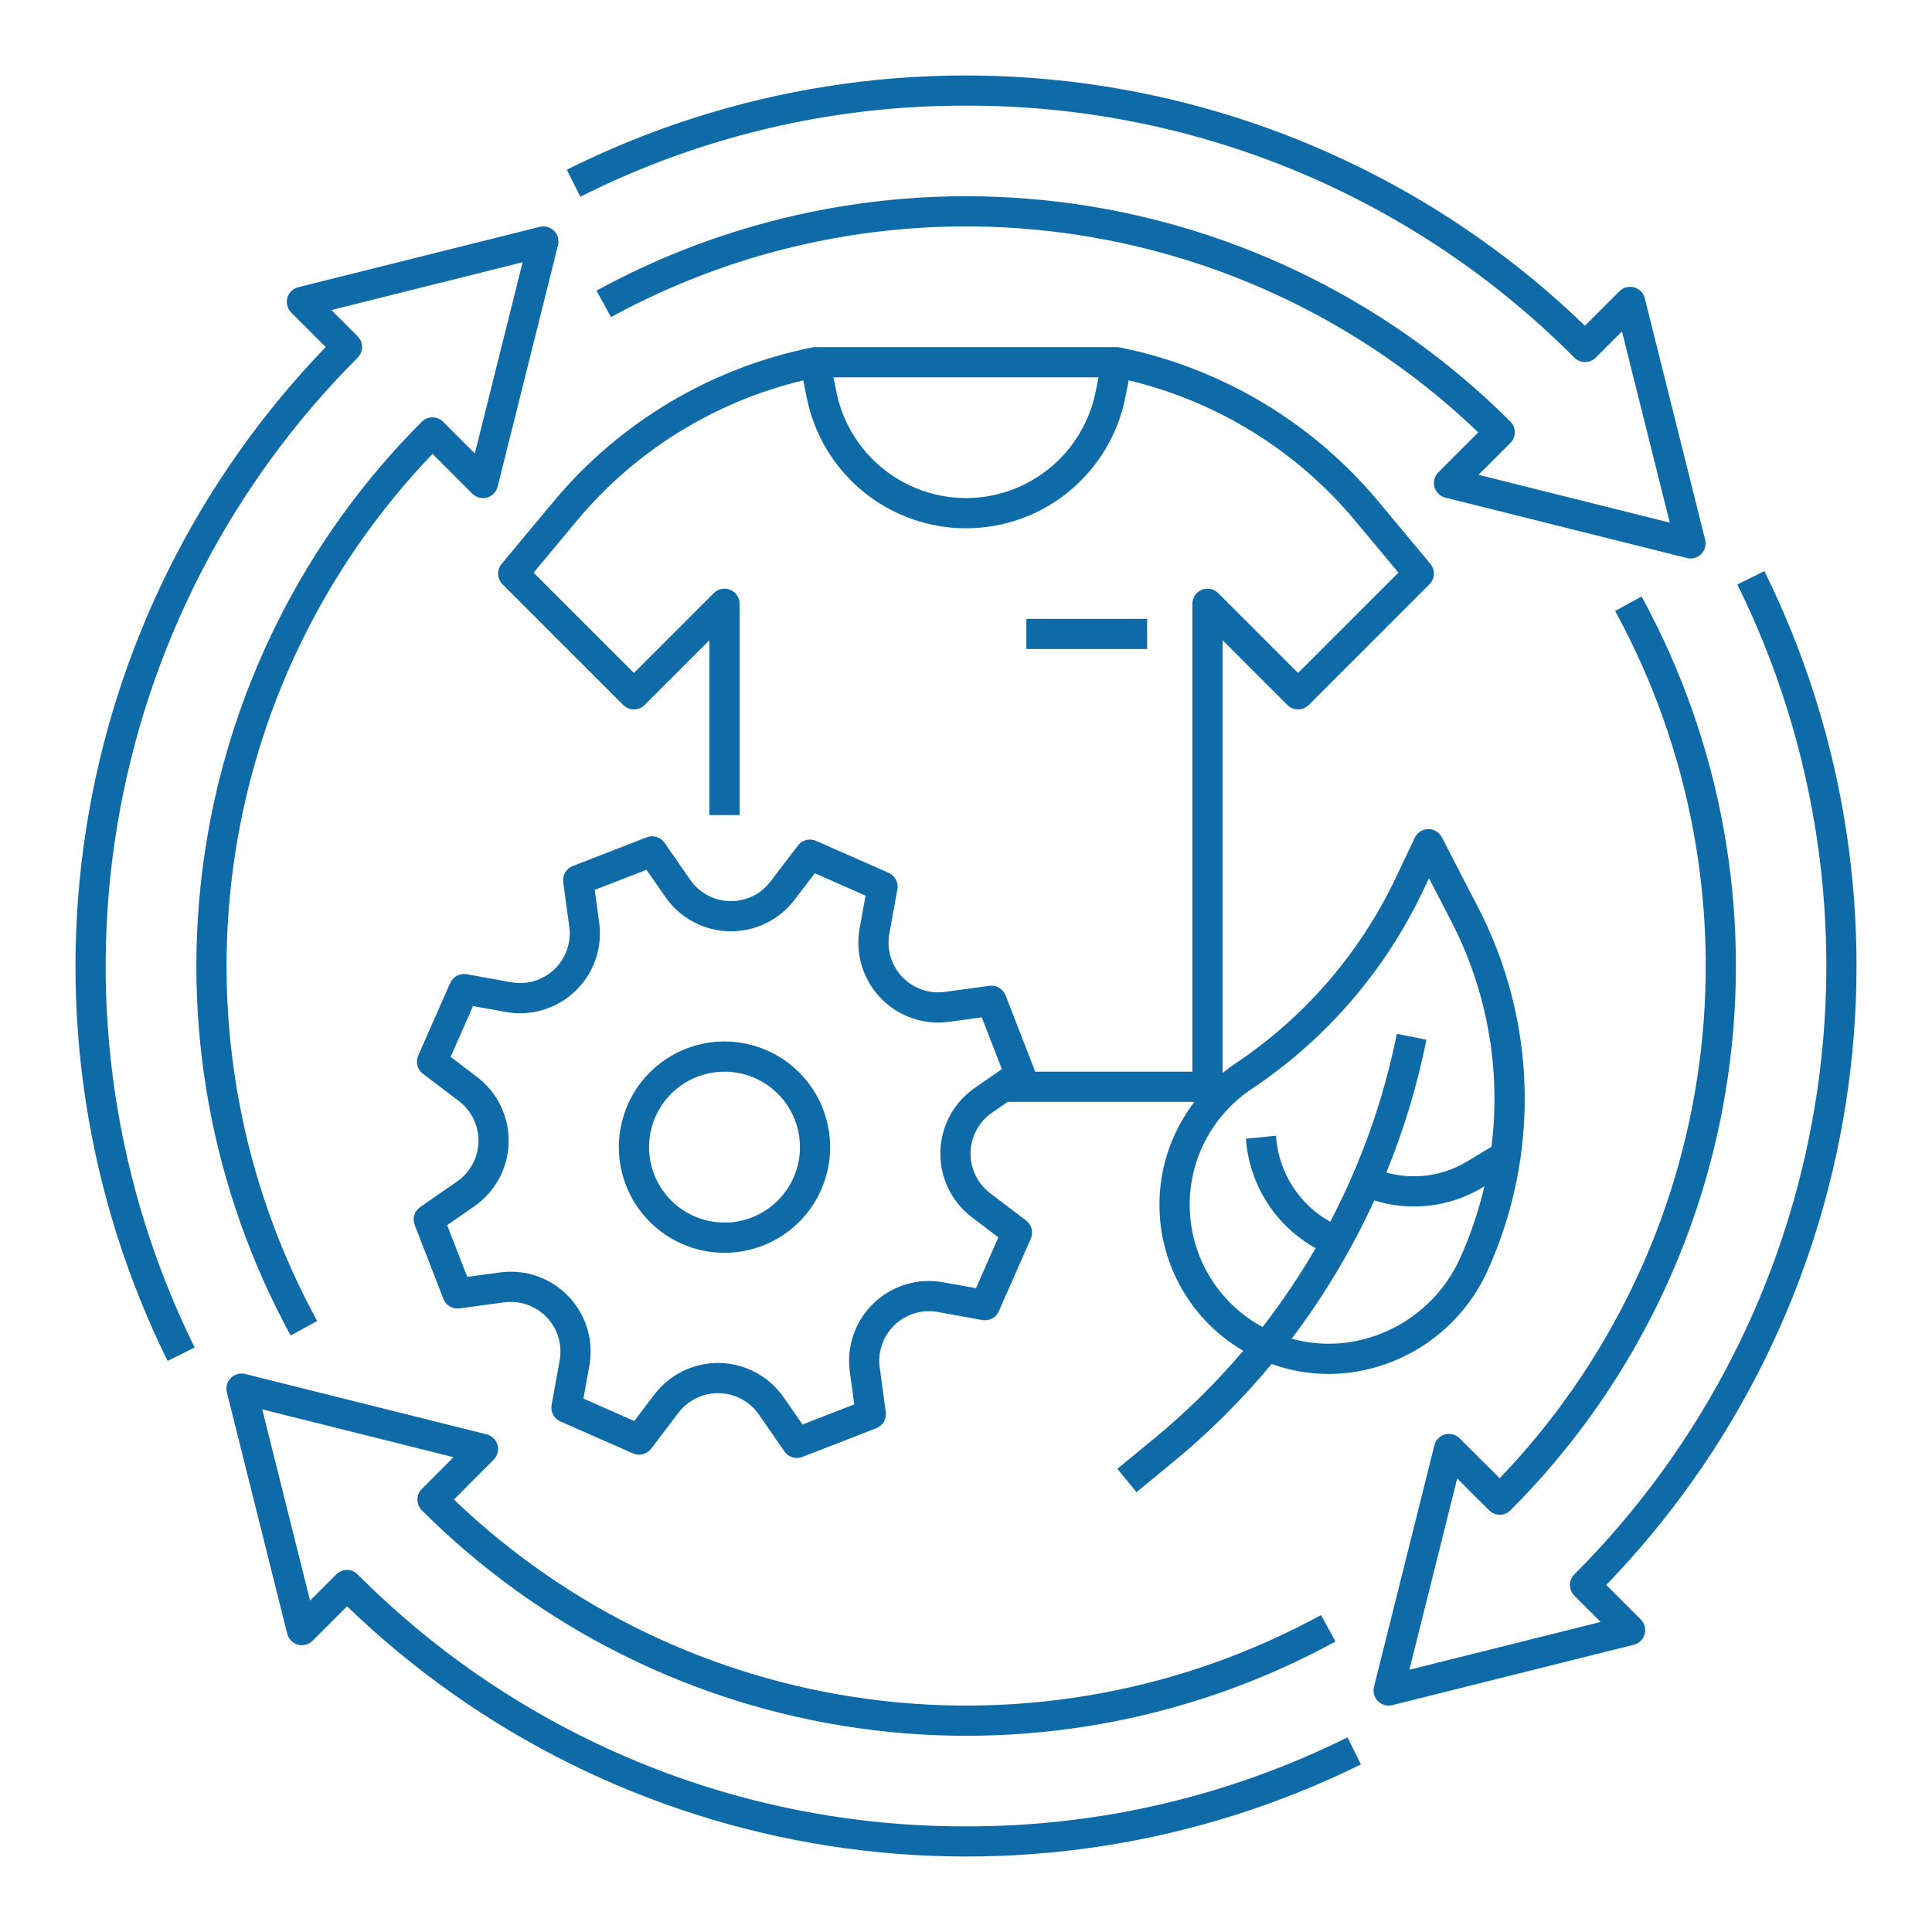 <?xml version="1.0" encoding="UTF-8"?>
<svg xmlns="http://www.w3.org/2000/svg" width="64" height="64" viewBox="0 0 64 64" fill="none">
  <path d="M32 60.5C28.256 60.51 24.547 59.778 21.088 58.345C17.628 56.912 14.488 54.807 11.847 52.153C11.754 52.059 11.627 52.006 11.494 52.006C11.361 52.006 11.234 52.059 11.14 52.153L10.271 53.022L8.687 46.687L15.024 48.271L13.973 49.325C13.88 49.419 13.827 49.546 13.827 49.678C13.827 49.811 13.88 49.938 13.974 50.031C17.872 53.928 22.928 56.457 28.384 57.241C33.84 58.025 39.403 57.02 44.24 54.378L43.76 53.501C39.187 55.998 33.937 56.974 28.773 56.285C23.608 55.597 18.797 53.281 15.037 49.674L16.354 48.353C16.417 48.29 16.461 48.212 16.484 48.127C16.506 48.041 16.506 47.951 16.482 47.866C16.458 47.781 16.412 47.704 16.349 47.642C16.286 47.58 16.207 47.536 16.121 47.515L8.121 45.515C8.037 45.494 7.95 45.495 7.867 45.518C7.783 45.541 7.707 45.586 7.646 45.647C7.585 45.708 7.541 45.783 7.518 45.867C7.495 45.95 7.494 46.038 7.515 46.121L9.515 54.121C9.536 54.207 9.58 54.286 9.642 54.349C9.704 54.412 9.781 54.458 9.867 54.482C9.952 54.505 10.042 54.506 10.127 54.483C10.213 54.461 10.291 54.416 10.354 54.354L11.497 53.21C15.873 57.438 21.448 60.21 27.46 61.147C33.472 62.085 39.626 61.142 45.082 58.448L44.638 57.552C40.711 59.503 36.384 60.513 32 60.5ZM32 3.5C35.744 3.49 39.453 4.222 42.913 5.655C46.372 7.088 49.512 9.193 52.153 11.848C52.246 11.941 52.373 11.994 52.506 11.994C52.639 11.994 52.766 11.941 52.86 11.848L53.729 10.978L55.313 17.313L48.978 15.729L50.034 14.674C50.08 14.627 50.117 14.572 50.142 14.511C50.167 14.451 50.18 14.386 50.18 14.32C50.18 14.254 50.167 14.189 50.142 14.129C50.117 14.068 50.08 14.013 50.034 13.966C46.134 10.069 41.076 7.54 35.619 6.758C30.161 5.976 24.597 6.983 19.759 9.627L20.241 10.504C24.813 8.004 30.064 7.027 35.23 7.714C40.396 8.401 45.209 10.716 48.969 14.323L47.647 15.646C47.584 15.709 47.539 15.787 47.517 15.873C47.494 15.958 47.495 16.048 47.518 16.134C47.542 16.219 47.588 16.296 47.651 16.358C47.714 16.42 47.793 16.464 47.879 16.485L55.879 18.485C55.963 18.506 56.05 18.505 56.133 18.482C56.217 18.459 56.292 18.415 56.354 18.354C56.415 18.293 56.459 18.217 56.482 18.134C56.505 18.05 56.506 17.962 56.485 17.879L54.485 9.879C54.464 9.793 54.42 9.714 54.358 9.651C54.296 9.588 54.219 9.542 54.133 9.518C54.048 9.495 53.958 9.494 53.873 9.517C53.787 9.539 53.709 9.584 53.647 9.646L52.503 10.79C48.108 6.543 42.503 3.766 36.461 2.84C30.42 1.915 24.241 2.887 18.776 5.623L19.224 6.517C23.186 4.52 27.564 3.487 32 3.5ZM53.21 52.503C57.438 48.127 60.21 42.552 61.147 36.54C62.085 30.528 61.142 24.374 58.448 18.918L57.552 19.362C60.191 24.707 61.09 30.744 60.121 36.625C59.153 42.506 56.366 47.936 52.153 52.153C52.106 52.199 52.069 52.254 52.044 52.315C52.019 52.375 52.006 52.44 52.006 52.506C52.006 52.572 52.019 52.637 52.044 52.697C52.069 52.758 52.106 52.813 52.153 52.86L53.022 53.729L46.687 55.313L48.271 48.977L49.33 50.032C49.423 50.125 49.55 50.178 49.683 50.178C49.816 50.178 49.943 50.125 50.036 50.031C53.933 46.132 56.463 41.075 57.246 35.618C58.029 30.161 57.024 24.598 54.38 19.76L53.504 20.24C56.002 24.814 56.978 30.064 56.291 35.23C55.603 40.395 53.287 45.207 49.679 48.968L48.353 47.646C48.29 47.584 48.212 47.539 48.127 47.516C48.041 47.494 47.951 47.495 47.866 47.518C47.781 47.542 47.704 47.588 47.642 47.651C47.58 47.714 47.536 47.793 47.515 47.879L45.515 55.879C45.494 55.962 45.495 56.05 45.518 56.133C45.541 56.217 45.585 56.292 45.646 56.354C45.708 56.415 45.783 56.459 45.867 56.482C45.95 56.505 46.038 56.506 46.121 56.485L54.121 54.485C54.207 54.464 54.286 54.42 54.349 54.358C54.412 54.296 54.458 54.219 54.482 54.133C54.505 54.048 54.506 53.958 54.483 53.873C54.461 53.787 54.416 53.709 54.353 53.646L53.21 52.503ZM14.678 13.971C14.585 13.877 14.457 13.825 14.325 13.825C14.192 13.825 14.065 13.878 13.971 13.971C10.075 17.871 7.546 22.927 6.763 28.383C5.981 33.84 6.986 39.403 9.629 44.24L10.506 43.76C8.008 39.187 7.032 33.937 7.719 28.772C8.406 23.607 10.721 18.796 14.328 15.036L15.646 16.354C15.709 16.416 15.787 16.461 15.873 16.483C15.958 16.506 16.048 16.506 16.134 16.482C16.219 16.458 16.296 16.412 16.358 16.349C16.42 16.286 16.464 16.207 16.485 16.121L18.485 8.121C18.506 8.038 18.505 7.95 18.482 7.867C18.459 7.783 18.415 7.708 18.354 7.647C18.293 7.585 18.217 7.541 18.134 7.518C18.05 7.495 17.963 7.494 17.879 7.515L9.879 9.515C9.793 9.536 9.714 9.58 9.651 9.642C9.588 9.704 9.542 9.781 9.518 9.867C9.495 9.952 9.494 10.042 9.517 10.127C9.539 10.213 9.584 10.291 9.647 10.354L10.79 11.497C6.562 15.873 3.79 21.448 2.853 27.46C1.915 33.472 2.858 39.626 5.552 45.082L6.448 44.638C3.809 39.293 2.911 33.256 3.879 27.375C4.847 21.494 7.634 16.064 11.847 11.848C11.894 11.801 11.931 11.746 11.956 11.685C11.981 11.625 11.994 11.56 11.994 11.494C11.994 11.428 11.981 11.363 11.956 11.303C11.931 11.242 11.894 11.187 11.847 11.14L10.978 10.271L17.313 8.687L15.729 15.022L14.678 13.971ZM24 34.5C23.308 34.5 22.631 34.705 22.055 35.09C21.48 35.474 21.031 36.021 20.766 36.661C20.502 37.3 20.432 38.004 20.567 38.683C20.702 39.362 21.036 39.985 21.525 40.475C22.015 40.964 22.638 41.298 23.317 41.433C23.996 41.568 24.7 41.498 25.339 41.234C25.979 40.969 26.526 40.52 26.91 39.944C27.295 39.369 27.5 38.692 27.5 38C27.499 37.072 27.13 36.182 26.474 35.526C25.818 34.87 24.928 34.501 24 34.5ZM24 40.5C23.506 40.5 23.022 40.353 22.611 40.079C22.2 39.804 21.88 39.413 21.69 38.957C21.501 38.5 21.452 37.997 21.548 37.512C21.645 37.027 21.883 36.582 22.232 36.232C22.582 35.883 23.027 35.645 23.512 35.548C23.997 35.452 24.5 35.501 24.957 35.69C25.414 35.88 25.804 36.2 26.079 36.611C26.353 37.022 26.5 37.506 26.5 38C26.499 38.663 26.236 39.298 25.767 39.767C25.298 40.236 24.663 40.499 24 40.5Z" fill="#0E6BA8"></path>
  <path d="M38.222 47.663L37.013 48.656L37.648 49.429L38.857 48.436C40.047 47.458 41.14 46.369 42.123 45.184C42.95 45.481 43.836 45.58 44.709 45.47C45.693 45.344 46.628 44.968 47.426 44.38C48.225 43.791 48.86 43.008 49.271 42.106C50.138 40.202 50.559 38.125 50.504 36.034C50.448 33.943 49.917 31.892 48.952 30.037L47.762 27.735C47.719 27.652 47.655 27.582 47.574 27.534C47.494 27.487 47.402 27.462 47.309 27.465C47.216 27.467 47.125 27.494 47.047 27.545C46.968 27.595 46.906 27.667 46.866 27.751L46.241 29.069C45.055 31.572 43.21 33.707 40.905 35.243C40.764 35.337 40.63 35.439 40.5 35.544V21.207L42.646 23.354C42.74 23.447 42.867 23.5 43 23.5C43.133 23.5 43.26 23.447 43.353 23.354L47.353 19.354C47.442 19.265 47.494 19.147 47.499 19.023C47.505 18.898 47.464 18.776 47.384 18.68L45.648 16.597C43.46 13.978 40.444 12.183 37.098 11.51C37.066 11.503 37.033 11.5 37 11.5H27C26.967 11.5 26.934 11.503 26.902 11.51C23.556 12.183 20.54 13.978 18.351 16.597L16.616 18.68C16.536 18.776 16.495 18.898 16.5 19.023C16.506 19.147 16.558 19.265 16.646 19.354L20.646 23.354C20.74 23.447 20.867 23.5 21 23.5C21.133 23.5 21.26 23.447 21.353 23.354L23.5 21.207V27H24.5V20C24.5 19.901 24.471 19.805 24.416 19.722C24.361 19.64 24.283 19.576 24.191 19.538C24.1 19.5 23.999 19.49 23.902 19.51C23.805 19.529 23.716 19.576 23.646 19.646L21 22.293L17.676 18.969L19.12 17.237C21.052 14.925 23.679 13.299 26.61 12.6L26.725 13.176C26.969 14.395 27.628 15.492 28.59 16.281C29.551 17.069 30.756 17.5 32 17.5C33.243 17.5 34.449 17.069 35.41 16.281C36.372 15.492 37.031 14.395 37.275 13.176L37.39 12.6C40.321 13.299 42.948 14.925 44.88 17.237L46.324 18.969L43 22.293L40.353 19.646C40.283 19.576 40.194 19.529 40.097 19.51C40 19.49 39.9 19.5 39.809 19.538C39.717 19.576 39.639 19.64 39.584 19.722C39.529 19.805 39.5 19.901 39.5 20V35.5H34.286C34.28 35.473 34.273 35.447 34.263 35.422L33.311 32.972C33.27 32.867 33.196 32.779 33.099 32.722C33.002 32.665 32.889 32.642 32.777 32.657L31.302 32.858C31.045 32.893 30.783 32.867 30.537 32.781C30.292 32.696 30.071 32.553 29.891 32.365C29.711 32.178 29.579 31.95 29.504 31.702C29.429 31.453 29.414 31.19 29.46 30.934L29.727 29.459C29.747 29.349 29.73 29.235 29.677 29.136C29.624 29.037 29.54 28.958 29.437 28.913L27.032 27.854C26.929 27.808 26.814 27.799 26.705 27.827C26.596 27.855 26.5 27.919 26.432 28.008L25.524 29.201C25.367 29.408 25.163 29.575 24.929 29.687C24.695 29.8 24.438 29.856 24.178 29.85C23.918 29.844 23.664 29.777 23.435 29.654C23.206 29.531 23.01 29.356 22.862 29.142L22.014 27.918C21.95 27.826 21.857 27.758 21.749 27.725C21.642 27.692 21.526 27.696 21.422 27.737L18.972 28.689C18.867 28.73 18.779 28.805 18.722 28.901C18.665 28.998 18.642 29.111 18.657 29.223L18.858 30.698C18.893 30.955 18.867 31.217 18.781 31.463C18.695 31.708 18.553 31.929 18.365 32.109C18.178 32.289 17.95 32.421 17.701 32.496C17.453 32.571 17.19 32.586 16.934 32.539L15.459 32.272C15.349 32.252 15.235 32.27 15.136 32.323C15.036 32.376 14.958 32.46 14.913 32.563L13.854 34.968C13.808 35.071 13.799 35.186 13.827 35.295C13.855 35.404 13.919 35.5 14.008 35.568L15.201 36.475C15.408 36.633 15.575 36.837 15.687 37.071C15.8 37.305 15.856 37.562 15.85 37.822C15.844 38.081 15.777 38.336 15.654 38.565C15.531 38.794 15.355 38.99 15.142 39.138L13.918 39.986C13.826 40.05 13.758 40.143 13.725 40.251C13.692 40.358 13.696 40.474 13.737 40.578L14.689 43.028C14.729 43.133 14.804 43.221 14.901 43.278C14.998 43.335 15.111 43.358 15.223 43.343L16.698 43.142C16.955 43.107 17.217 43.133 17.462 43.219C17.708 43.304 17.929 43.447 18.109 43.635C18.288 43.822 18.421 44.05 18.496 44.298C18.571 44.547 18.586 44.81 18.539 45.066L18.272 46.541C18.252 46.651 18.27 46.765 18.323 46.864C18.375 46.963 18.46 47.042 18.563 47.087L20.968 48.146C21.071 48.192 21.186 48.201 21.295 48.173C21.404 48.145 21.5 48.081 21.568 47.992L22.475 46.799C22.633 46.592 22.837 46.425 23.071 46.313C23.305 46.2 23.562 46.144 23.822 46.15C24.081 46.156 24.336 46.223 24.565 46.346C24.794 46.469 24.99 46.644 25.138 46.858L25.986 48.082C26.05 48.174 26.143 48.242 26.251 48.275C26.358 48.308 26.473 48.304 26.578 48.263L29.028 47.311C29.133 47.27 29.221 47.196 29.278 47.099C29.335 47.002 29.358 46.889 29.343 46.778L29.142 45.302C29.107 45.045 29.133 44.783 29.219 44.537C29.304 44.292 29.447 44.071 29.634 43.891C29.822 43.711 30.05 43.579 30.298 43.504C30.547 43.429 30.81 43.414 31.066 43.461L32.54 43.728C32.651 43.748 32.765 43.73 32.864 43.677C32.963 43.624 33.042 43.54 33.087 43.437L34.146 41.032C34.191 40.929 34.201 40.814 34.173 40.705C34.145 40.596 34.081 40.5 33.991 40.432L32.799 39.525C32.592 39.367 32.425 39.163 32.313 38.929C32.2 38.695 32.144 38.438 32.15 38.178C32.156 37.919 32.223 37.664 32.346 37.435C32.469 37.206 32.644 37.01 32.858 36.862L33.38 36.5H39.568C39.083 37.13 38.738 37.856 38.556 38.63C38.375 39.404 38.36 40.208 38.513 40.988C38.666 41.768 38.983 42.507 39.444 43.155C39.904 43.803 40.498 44.345 41.184 44.746C40.286 45.805 39.295 46.781 38.222 47.663ZM32 16.5C30.988 16.498 30.008 16.146 29.226 15.505C28.443 14.863 27.906 13.971 27.706 12.98L27.61 12.5H36.39L36.294 12.98C36.093 13.971 35.556 14.863 34.774 15.505C33.992 16.146 33.012 16.498 32 16.5ZM32.288 36.04C31.945 36.278 31.663 36.594 31.465 36.961C31.267 37.329 31.159 37.739 31.15 38.156C31.141 38.574 31.23 38.987 31.412 39.364C31.593 39.74 31.861 40.068 32.193 40.321L33.072 40.989L32.331 42.673L31.244 42.477C30.833 42.402 30.41 42.426 30.01 42.546C29.61 42.667 29.245 42.88 28.943 43.169C28.641 43.457 28.412 43.813 28.275 44.208C28.137 44.602 28.094 45.023 28.151 45.437L28.299 46.522L26.583 47.188L25.96 46.288C25.722 45.946 25.406 45.664 25.038 45.466C24.67 45.268 24.261 45.16 23.844 45.15C23.824 45.15 23.805 45.149 23.786 45.149C23.378 45.15 22.976 45.244 22.611 45.425C22.245 45.606 21.927 45.869 21.679 46.193L21.011 47.072L19.326 46.331L19.523 45.244C19.598 44.833 19.574 44.41 19.454 44.01C19.333 43.611 19.12 43.245 18.831 42.943C18.543 42.641 18.186 42.412 17.792 42.275C17.398 42.137 16.977 42.094 16.563 42.151L15.478 42.298L14.812 40.584L15.712 39.96C16.055 39.722 16.337 39.406 16.535 39.039C16.733 38.671 16.84 38.261 16.85 37.844C16.859 37.426 16.769 37.013 16.588 36.636C16.407 36.26 16.139 35.932 15.807 35.679L14.928 35.011L15.669 33.327L16.756 33.523C17.167 33.598 17.59 33.574 17.989 33.454C18.389 33.333 18.755 33.12 19.057 32.831C19.358 32.543 19.587 32.187 19.725 31.792C19.863 31.398 19.905 30.977 19.849 30.563L19.701 29.478L21.416 28.812L22.04 29.712C22.278 30.055 22.593 30.337 22.961 30.535C23.329 30.733 23.738 30.841 24.156 30.85C24.573 30.859 24.987 30.77 25.363 30.588C25.739 30.407 26.067 30.139 26.32 29.807L26.989 28.928L28.673 29.669L28.476 30.756C28.402 31.167 28.426 31.59 28.546 31.99C28.666 32.389 28.88 32.755 29.169 33.057C29.457 33.359 29.813 33.588 30.208 33.725C30.602 33.863 31.023 33.906 31.437 33.849L32.522 33.702L33.188 35.416L32.288 36.04ZM44.585 44.478C43.983 44.553 43.372 44.508 42.787 44.346C43.864 42.924 44.782 41.388 45.525 39.765C46.114 39.95 46.736 40.009 47.35 39.937C47.964 39.866 48.556 39.665 49.087 39.35L49.173 39.297C48.98 40.121 48.708 40.923 48.36 41.694C48.019 42.441 47.494 43.089 46.833 43.576C46.173 44.063 45.399 44.373 44.585 44.478ZM40.91 43.311C40.394 42.839 39.991 42.257 39.733 41.607C39.475 40.957 39.369 40.256 39.422 39.559C39.474 38.862 39.686 38.186 40.039 37.582C40.392 36.979 40.878 36.463 41.46 36.075C43.916 34.438 45.881 32.164 47.145 29.497L47.337 29.091L48.063 30.496C49.261 32.799 49.73 35.412 49.407 37.988L48.574 38.491C48.179 38.725 47.74 38.877 47.285 38.937C46.83 38.997 46.367 38.965 45.925 38.842C46.506 37.421 46.95 35.947 47.252 34.442L46.272 34.246C45.836 36.416 45.093 38.513 44.065 40.473C43.568 40.195 43.146 39.801 42.835 39.324C42.524 38.847 42.333 38.302 42.278 37.736L42.267 37.622L41.272 37.721L41.283 37.835C41.353 38.563 41.599 39.263 42 39.875C42.4 40.487 42.943 40.992 43.582 41.348C43.055 42.257 42.468 43.128 41.824 43.958C41.494 43.78 41.187 43.563 40.91 43.311Z" fill="#0E6BA8"></path>
  <path d="M38 20.5H34V21.5H38V20.5Z" fill="#0E6BA8"></path>
</svg>
